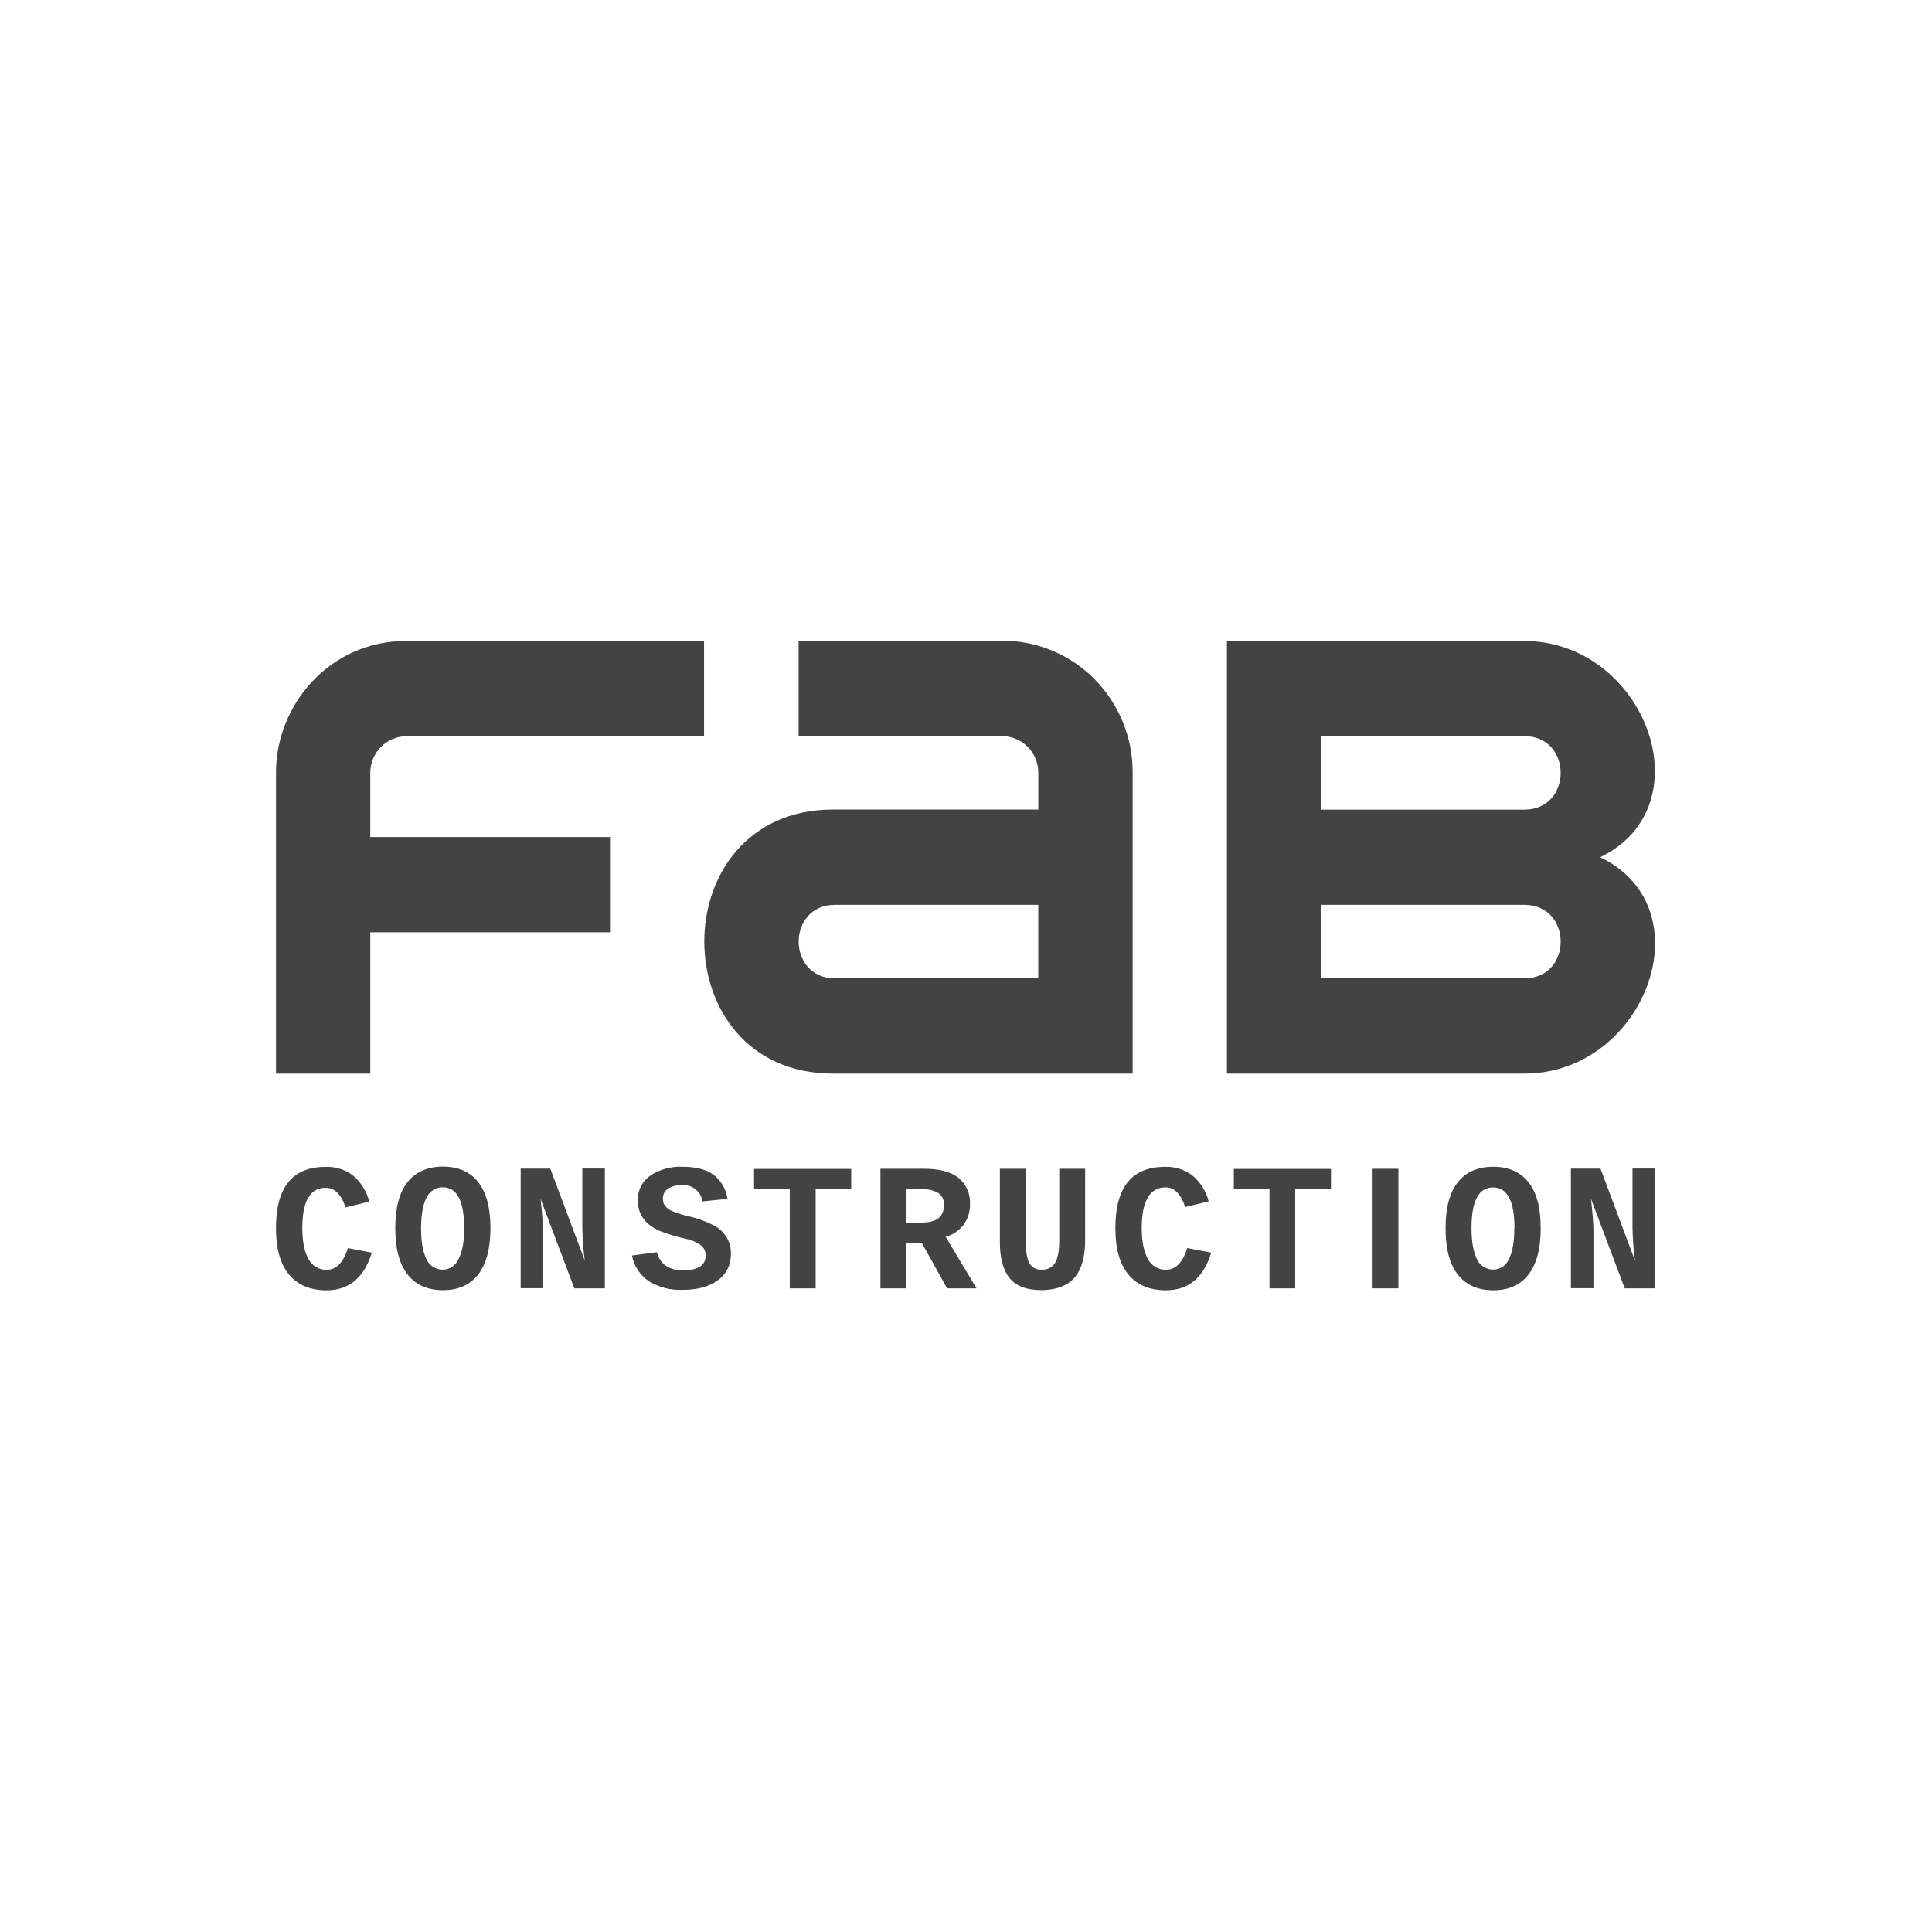 <?xml version="1.0" encoding="UTF-8"?> <svg xmlns="http://www.w3.org/2000/svg" width="1080" height="1080" viewBox="0 0 1080 1080" fill="none"><g clip-path="url(#clip0_25017_121)"><g clip-path="url(#clip1_25017_121)"><path d="M169.001 686.467C169.001 693.909 170.143 699.677 172.428 703.774C173.412 705.652 174.895 707.219 176.711 708.293C178.512 709.38 180.59 709.906 182.685 709.808C188.018 709.808 191.937 705.762 194.485 697.693L207.869 700.247C203.5 714.294 195.063 721.309 182.557 721.296C173.406 721.296 166.396 718.338 161.528 712.425C156.66 706.512 154.247 697.861 154.29 686.467C154.29 663.622 163.569 652.236 182.129 652.307C187.626 652.117 193.022 653.835 197.419 657.175C201.838 660.969 204.981 666.057 206.413 671.735L193.05 674.98C192.333 671.968 190.858 669.197 188.767 666.932C187.926 666.02 186.914 665.284 185.791 664.768C184.664 664.268 183.445 664.01 182.214 664.011C173.406 663.896 169.001 671.381 169.001 686.467ZM274.168 686.467C274.168 697.874 271.884 706.527 267.316 712.425C262.747 718.325 256.166 721.253 247.571 721.209C239.006 721.209 232.424 718.281 227.827 712.425C223.23 706.571 220.946 697.917 220.975 686.467C220.975 675.066 223.287 666.499 227.827 660.81C232.367 655.121 239.027 652.156 247.571 652.156C256.116 652.156 262.754 655.012 267.316 660.81C271.877 666.607 274.168 675.152 274.168 686.553V686.467ZM259.478 686.467C259.478 671.309 255.481 663.73 247.486 663.73C239.491 663.73 235.458 671.338 235.387 686.553C235.387 694.154 236.393 699.922 238.406 703.86C238.986 705.165 239.838 706.329 240.904 707.272C241.969 708.216 243.223 708.915 244.579 709.326C245.937 709.737 247.365 709.847 248.768 709.651C250.171 709.454 251.516 708.954 252.711 708.186C254.303 707.136 255.548 705.629 256.287 703.86C258.45 699.944 259.478 694.232 259.478 686.553V686.467ZM321.045 720.192L302.179 670.134C303.092 678.484 303.549 684.332 303.549 687.678V720.127H291.064V653.281H307.618L326.891 704.66C326.102 698.648 325.644 692.595 325.52 686.532V653.216H338.133V720.192H321.045ZM408.545 700.723C408.668 703.621 408.079 706.504 406.832 709.117C405.58 711.703 403.711 713.934 401.392 715.606C396.617 719.241 389.978 721.037 381.455 721.037C374.823 721.34 368.251 719.631 362.589 716.125C360.185 714.479 358.125 712.369 356.529 709.917C354.92 707.474 353.814 704.73 353.274 701.848L367.215 700.009C367.878 702.957 369.555 705.571 371.948 707.386C374.844 709.328 378.285 710.268 381.754 710.068C385.076 710.329 388.405 709.631 391.349 708.056C392.378 707.34 393.21 706.373 393.769 705.244C394.303 704.105 394.539 702.845 394.454 701.588C394.451 700.513 394.202 699.455 393.726 698.494C393.25 697.534 392.561 696.697 391.712 696.05C389.337 694.326 386.619 693.146 383.747 692.589C378.643 691.482 373.63 689.978 368.756 688.088C366.266 687.01 363.954 685.551 361.905 683.762C360.201 682.208 358.843 680.305 357.92 678.182C356.961 675.92 356.479 673.48 356.508 671.02C356.429 668.336 357.017 665.675 358.219 663.281C359.42 660.884 361.194 658.831 363.382 657.305C368.746 653.705 375.109 651.932 381.541 652.242C388.879 652.242 394.589 653.686 398.673 656.569C400.834 658.186 402.654 660.222 404.025 662.558C405.397 664.896 406.292 667.486 406.66 670.176L392.697 671.605C392.275 668.913 390.862 666.482 388.742 664.799C386.622 663.114 383.951 662.3 381.263 662.519C378.466 662.383 375.694 663.091 373.296 664.552C372.407 665.179 371.689 666.025 371.208 667.008C370.729 667.991 370.504 669.082 370.556 670.176C370.495 671.637 370.967 673.069 371.883 674.201C372.877 675.352 374.103 676.274 375.48 676.904C378.495 678.162 381.613 679.153 384.797 679.868C389.708 680.95 394.465 682.658 398.951 684.952C401.938 686.502 404.455 688.843 406.233 691.724C407.816 694.451 408.637 697.56 408.61 700.723H408.545ZM455.956 664.661V720.192H441.481V664.747H421.522V653.453H475.83V664.747L455.956 664.661ZM529.43 720.192L515.21 694.665H506.645V720.192H492.168V653.346H516.41C525.062 653.346 531.529 655.041 535.812 658.43C537.957 660.199 539.659 662.456 540.776 665.016C541.892 667.577 542.393 670.369 542.236 673.162C542.342 677.316 541.059 681.387 538.595 684.715C536.061 687.952 532.575 690.293 528.638 691.399L545.898 720.192H529.43ZM527.717 673.832C527.808 672.528 527.58 671.22 527.053 670.025C526.532 668.82 525.714 667.77 524.676 666.974C521.725 665.302 518.349 664.549 514.975 664.812H506.752V683.416H515.318C523.562 683.416 527.673 680.17 527.673 673.746L527.717 673.832ZM582.003 721.188C573.994 721.188 568.14 718.973 564.443 714.546C560.745 710.118 558.911 703.275 558.939 694.016V653.346H573.437V693.886C573.437 699.655 574.1 703.736 575.428 706.131C576.137 707.34 577.168 708.323 578.404 708.964C579.64 709.6 581.03 709.863 582.409 709.722C583.87 709.841 585.334 709.548 586.641 708.881C587.948 708.214 589.048 707.194 589.818 705.936C591.361 703.384 592.11 699.208 592.133 693.367V653.346H606.608V693.195C606.608 702.67 604.609 709.686 600.612 714.244C596.615 718.801 590.411 721.123 582.003 721.209V721.188ZM638.237 686.445C638.237 693.886 639.379 699.655 641.663 703.751C642.631 705.632 644.104 707.198 645.917 708.266C647.728 709.334 649.803 709.862 651.901 709.787C657.211 709.787 661.137 705.749 663.678 697.672L677.083 700.224C672.8 714.271 664.356 721.288 651.75 721.274C642.613 721.274 635.611 718.317 630.743 712.404C625.875 706.491 623.461 697.838 623.504 686.445C623.504 663.601 632.784 652.215 651.343 652.286C656.841 652.096 662.236 653.814 666.633 657.154C671.061 660.894 674.221 665.939 675.67 671.584L662.415 674.762C661.685 671.751 660.213 668.975 658.132 666.693C657.304 665.776 656.298 665.039 655.176 664.531C654.061 664.016 652.847 663.752 651.621 663.752C642.713 663.81 638.251 671.381 638.237 686.467V686.445ZM724.024 664.638V720.192H709.655V664.747H689.718V653.453H744.025V664.747L724.024 664.638ZM861.27 686.532C861.27 697.939 858.986 706.592 854.417 712.49C849.849 718.39 843.268 721.318 834.673 721.274C826.107 721.274 819.526 718.346 814.929 712.49C810.333 706.636 808.047 697.982 808.076 686.532C808.076 675.152 810.36 666.599 814.929 660.875C819.497 655.148 826.08 652.265 834.673 652.221C843.239 652.221 849.82 655.106 854.417 660.875C859.015 666.643 861.284 675.196 861.228 686.532H861.27ZM846.601 686.532C846.601 671.374 842.596 663.795 834.588 663.795C826.578 663.795 822.574 671.374 822.574 686.532C822.574 694.125 823.601 699.9 825.615 703.838C826.198 705.139 827.045 706.303 828.1 707.256C829.172 708.19 830.43 708.884 831.788 709.29C833.148 709.696 834.575 709.807 835.979 709.613C837.379 709.415 838.721 708.922 839.92 708.164C841.505 707.107 842.749 705.603 843.496 703.838C845.508 699.929 846.508 694.161 846.493 686.532H846.601ZM908.232 720.192L889.366 670.134C890.28 678.484 890.745 684.332 890.757 687.678V720.127H878.144V653.281H894.677L913.95 704.66C913.15 698.648 912.693 692.595 912.579 686.532V653.216H925.171V720.192H908.232ZM781.714 653.346H767.282V720.192H781.714V653.346Z" fill="#434343"></path><path d="M446.426 411.511H560.33C565.661 411.551 570.759 413.714 574.522 417.529C578.282 421.345 580.4 426.505 580.418 431.89V452.528H465.7C369.741 452.528 369.677 600.109 465.7 600.151H633.161V431.717C633.179 422.073 631.315 412.52 627.676 403.604C624.038 394.688 618.697 386.584 611.957 379.753C605.218 372.923 597.213 367.501 588.398 363.796C579.584 360.092 570.134 358.178 560.588 358.164H446.426V411.511ZM580.396 546.912H466.792C439.681 546.912 439.681 505.81 466.792 505.81H580.396V546.912ZM227.056 411.555H393.575V358.315H226.949C184.227 358.315 154.289 394.097 154.289 431.738V600.151H206.99V521.169H341.002V467.909H206.99V431.89C207.024 426.499 209.162 421.34 212.939 417.533C216.716 413.726 221.827 411.577 227.163 411.555H227.056ZM894.505 479.223C954.06 450.386 919.453 358.315 851.975 358.315H685.863V600.151H852.125C919.561 600.151 954.166 508.06 894.611 479.223H894.505ZM852.125 546.912H738.628V505.81H852.125C879.194 505.875 879.194 546.912 852.125 546.912ZM852.125 452.593H738.628V411.49H852.125C879.194 411.533 879.194 452.593 852.125 452.593Z" fill="#434343"></path></g></g><defs><clipPath id="clip0_25017_121"><rect width="1080" height="1080" fill="white"></rect></clipPath><clipPath id="clip1_25017_121"><rect width="771.429" height="363.673" fill="white" transform="translate(154.289 358.164)"></rect></clipPath></defs></svg> 